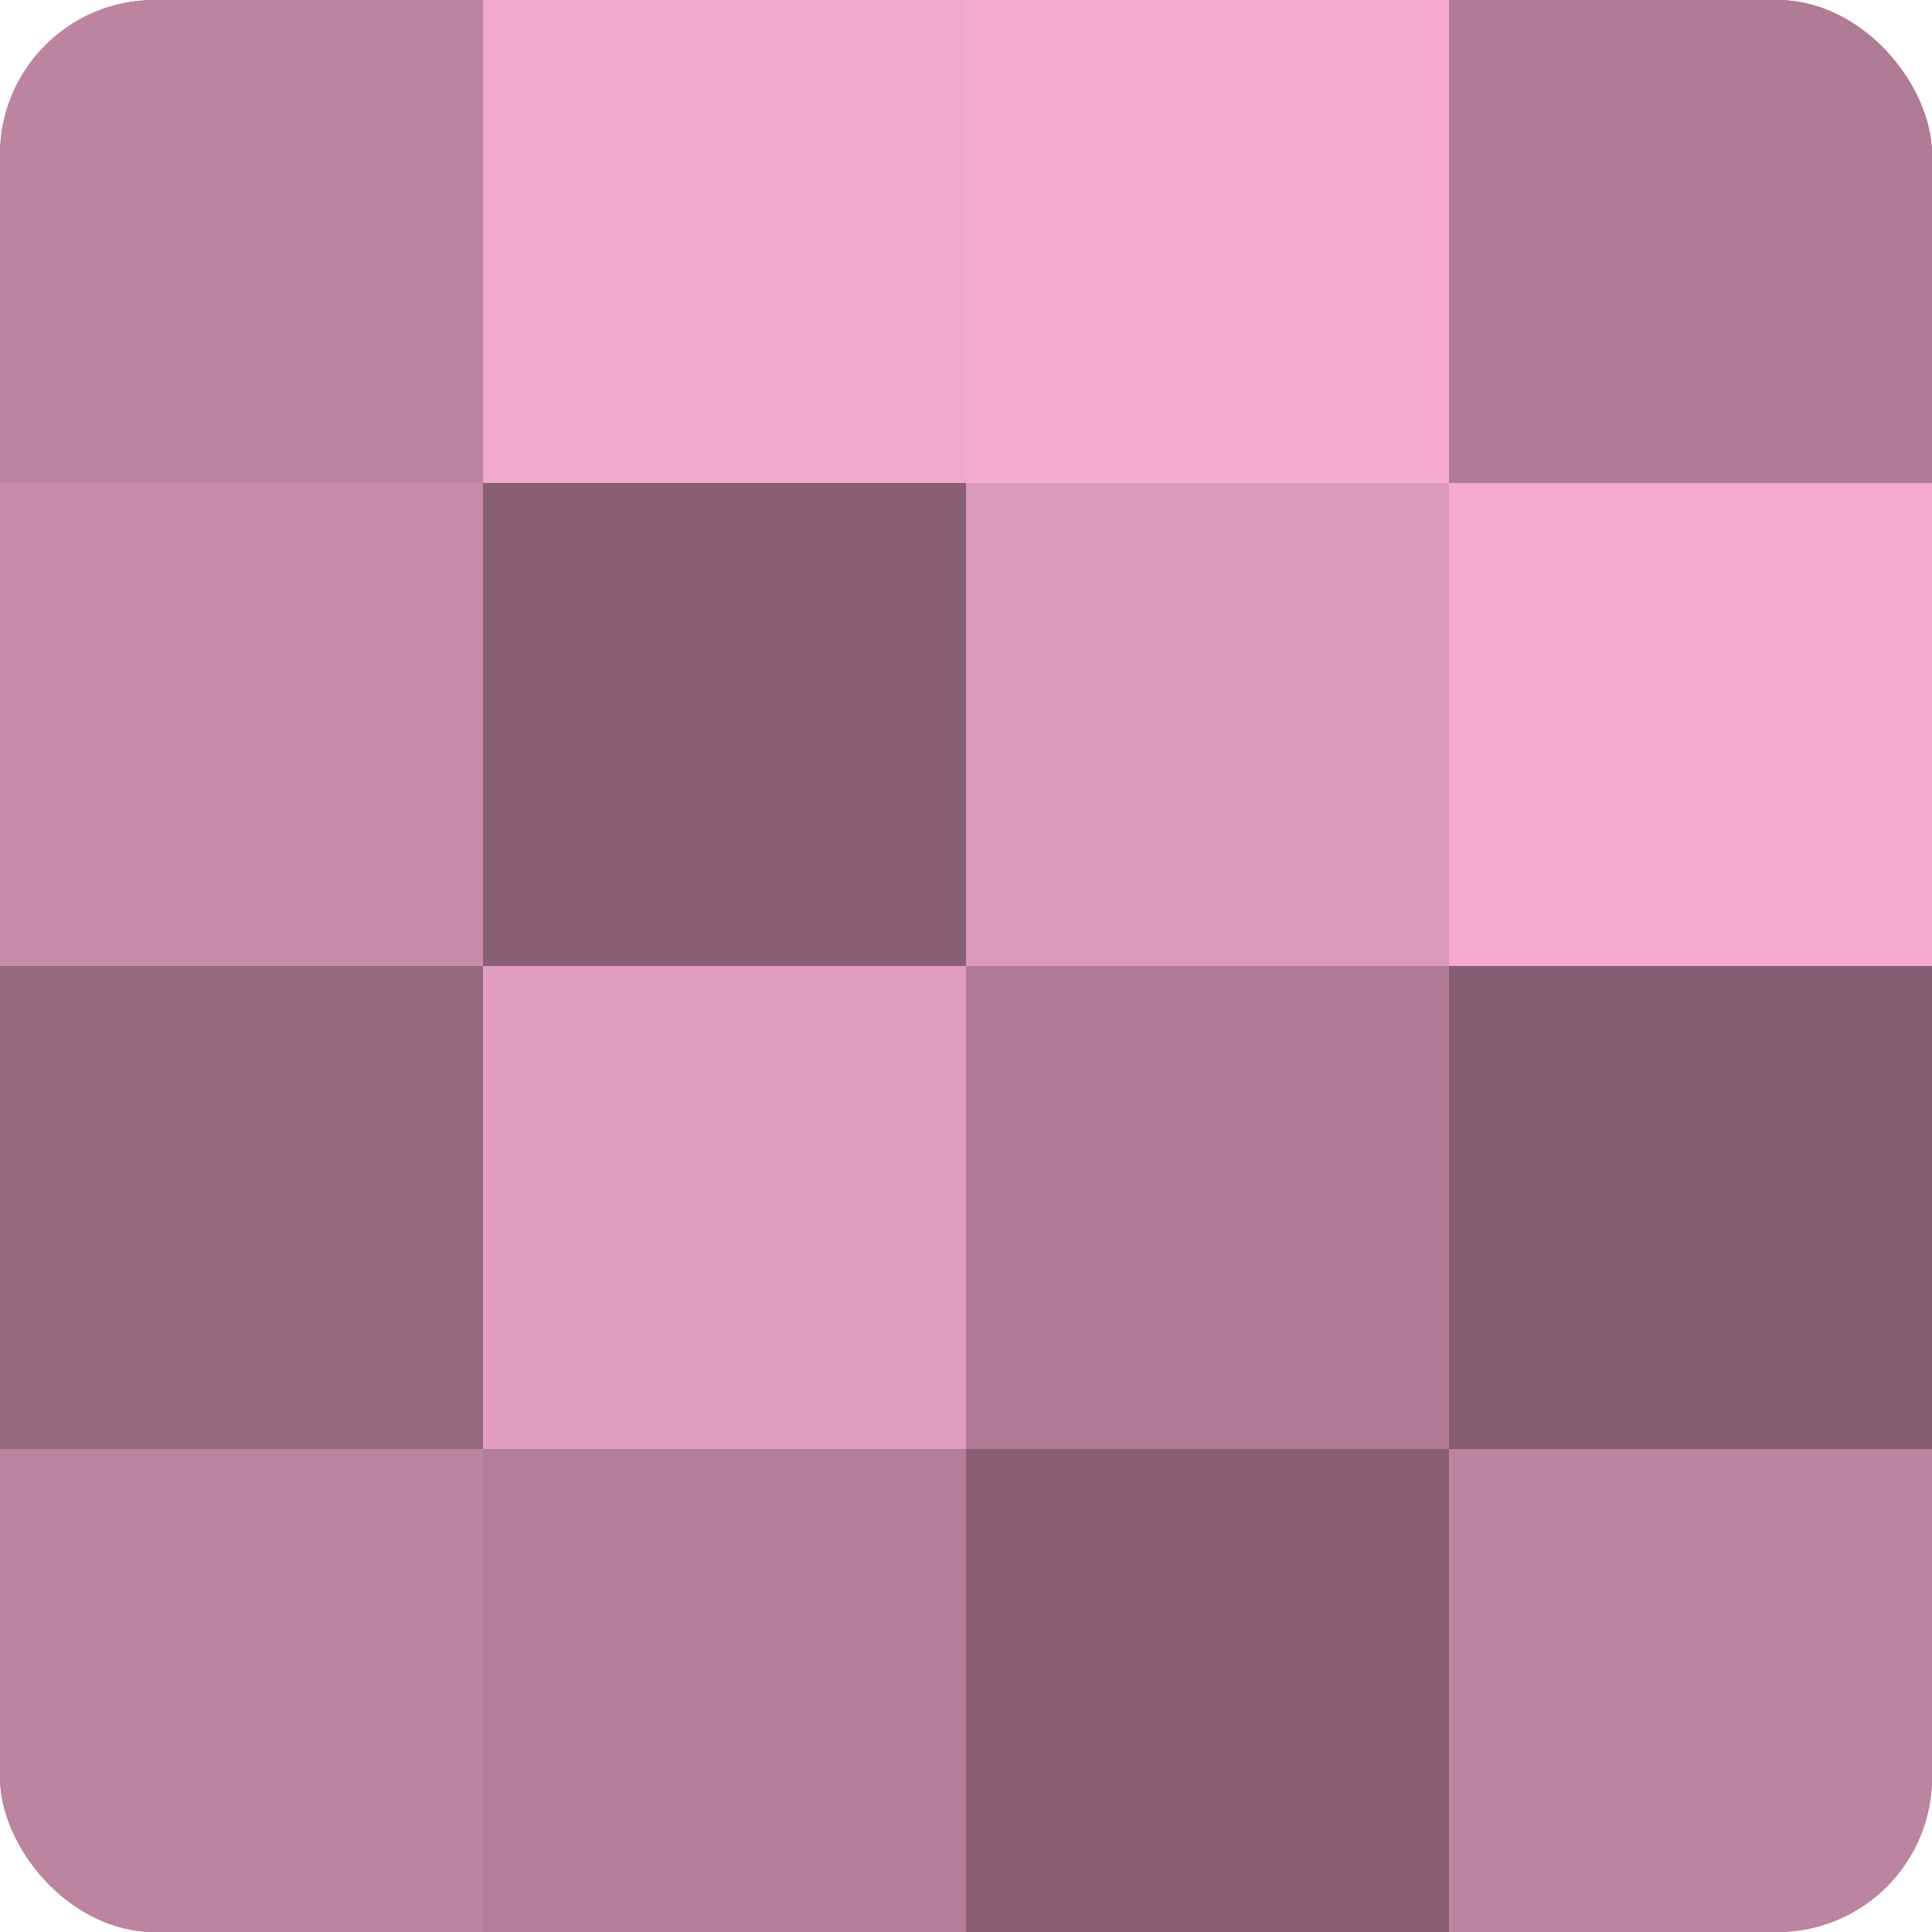 <?xml version="1.0" encoding="UTF-8"?>
<svg xmlns="http://www.w3.org/2000/svg" width="60" height="60" viewBox="0 0 100 100" preserveAspectRatio="xMidYMid meet"><defs><clipPath id="c" width="100" height="100"><rect width="100" height="100" rx="8" ry="8"/></clipPath></defs><g clip-path="url(#c)"><rect width="100" height="100" fill="#a07087"/><rect width="25" height="25" fill="#bc849f"/><rect y="25" width="25" height="25" fill="#c88ca9"/><rect y="50" width="25" height="25" fill="#94687d"/><rect y="75" width="25" height="25" fill="#bc849f"/><rect x="25" width="25" height="25" fill="#f0a8cb"/><rect x="25" y="25" width="25" height="25" fill="#885f73"/><rect x="25" y="50" width="25" height="25" fill="#e09dbd"/><rect x="25" y="75" width="25" height="25" fill="#b47e98"/><rect x="50" width="25" height="25" fill="#f4abce"/><rect x="50" y="25" width="25" height="25" fill="#dc9aba"/><rect x="50" y="50" width="25" height="25" fill="#b07b95"/><rect x="50" y="75" width="25" height="25" fill="#885f73"/><rect x="75" width="25" height="25" fill="#b07b95"/><rect x="75" y="25" width="25" height="25" fill="#f4abce"/><rect x="75" y="50" width="25" height="25" fill="#845d70"/><rect x="75" y="75" width="25" height="25" fill="#bc849f"/></g></svg>
